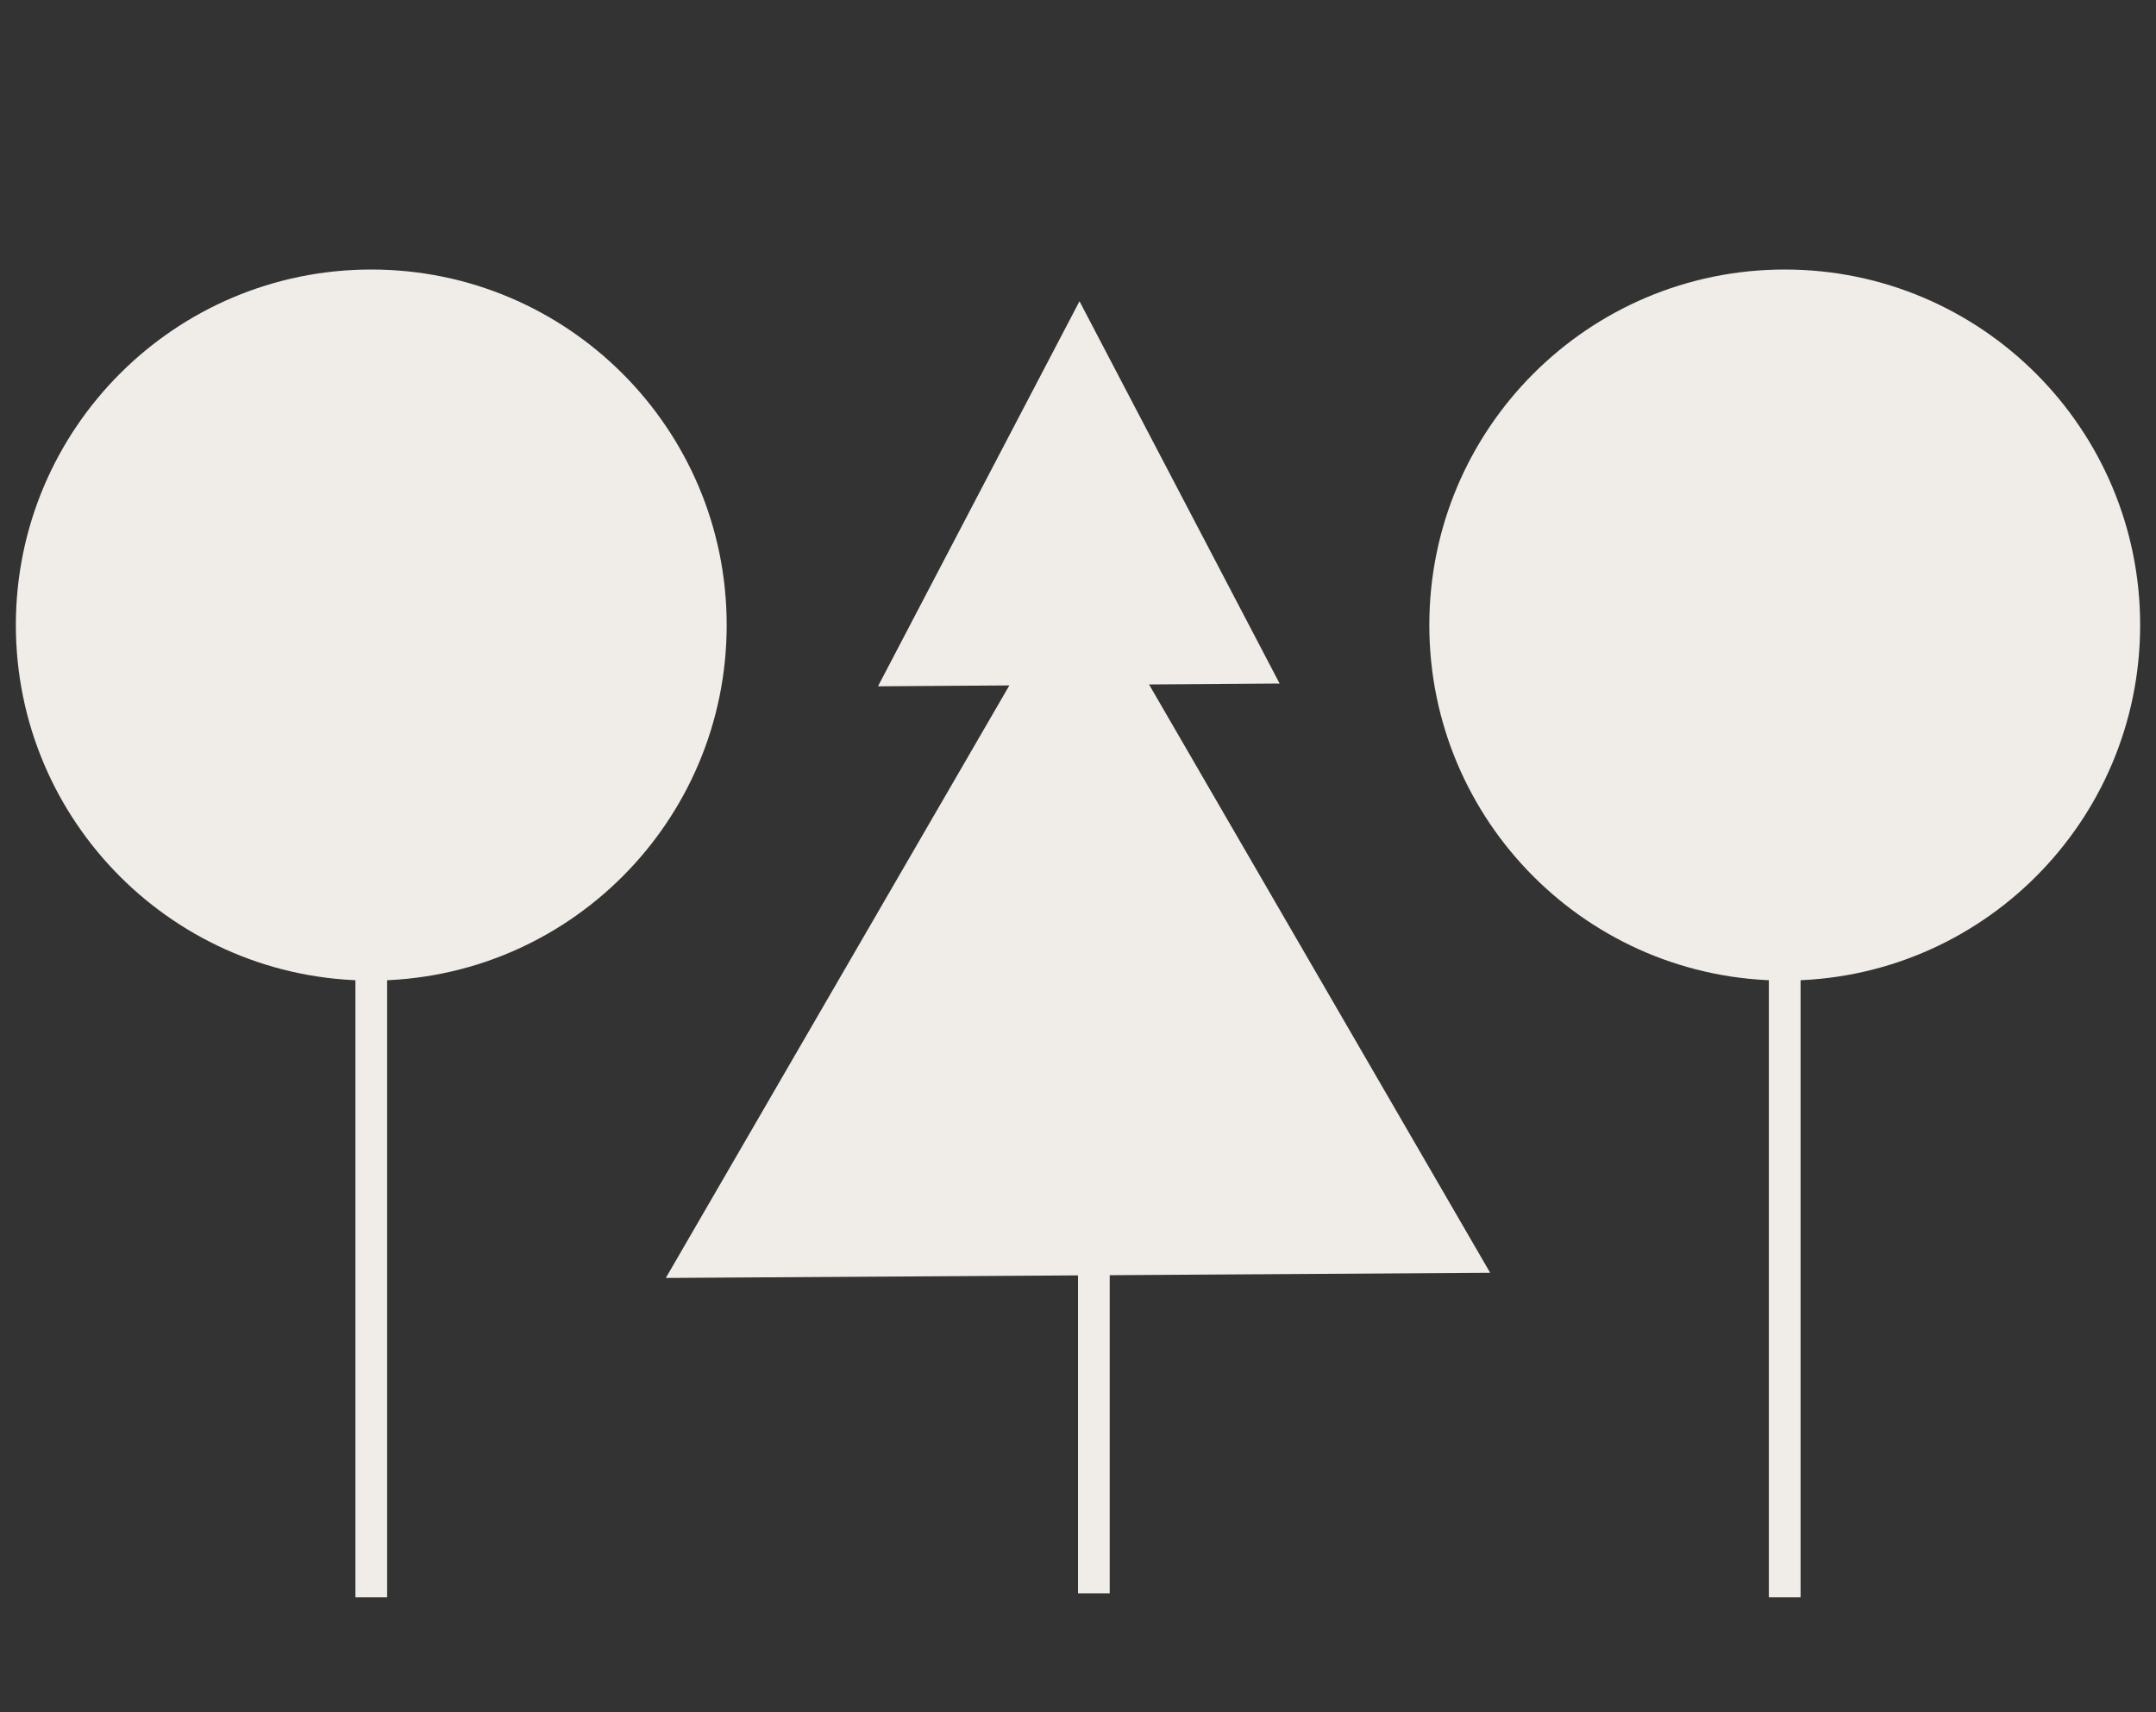 <?xml version="1.0" encoding="UTF-8"?> <svg xmlns="http://www.w3.org/2000/svg" width="136" height="108" viewBox="0 0 136 108" fill="none"><rect x="0" y="0" width="136" height="108" fill="#333333" stroke="none"/><path d="M23.42 100.751V44" stroke="#F0EDE9" stroke-width="2" stroke-miterlimit="10"></path><path d="M23.419 61.849C35.801 61.849 45.839 51.81 45.839 39.425C45.839 27.04 35.801 17 23.419 17C11.037 17 1 27.04 1 39.425C1 51.81 11.037 61.849 23.419 61.849Z" fill="#F0EDE9"></path><path d="M69 100.5L69 53" stroke="#F0EDE9" stroke-width="2" stroke-miterlimit="10"></path><path d="M112.58 100.751V44" stroke="#F0EDE9" stroke-width="2" stroke-miterlimit="10"></path><path d="M112.581 61.849C124.963 61.849 135 51.81 135 39.425C135 27.04 124.963 17 112.581 17C100.199 17 90.161 27.04 90.161 39.425C90.161 51.81 100.199 61.849 112.581 61.849Z" fill="#F0EDE9"></path><path d="M55.383 43.289L68.094 19L80.717 43.112L55.383 43.289Z" fill="#F0EDE9"></path><path d="M42 80.606L68.093 35.605L94 80.281L42 80.606Z" fill="#F0EDE9"></path></svg> 